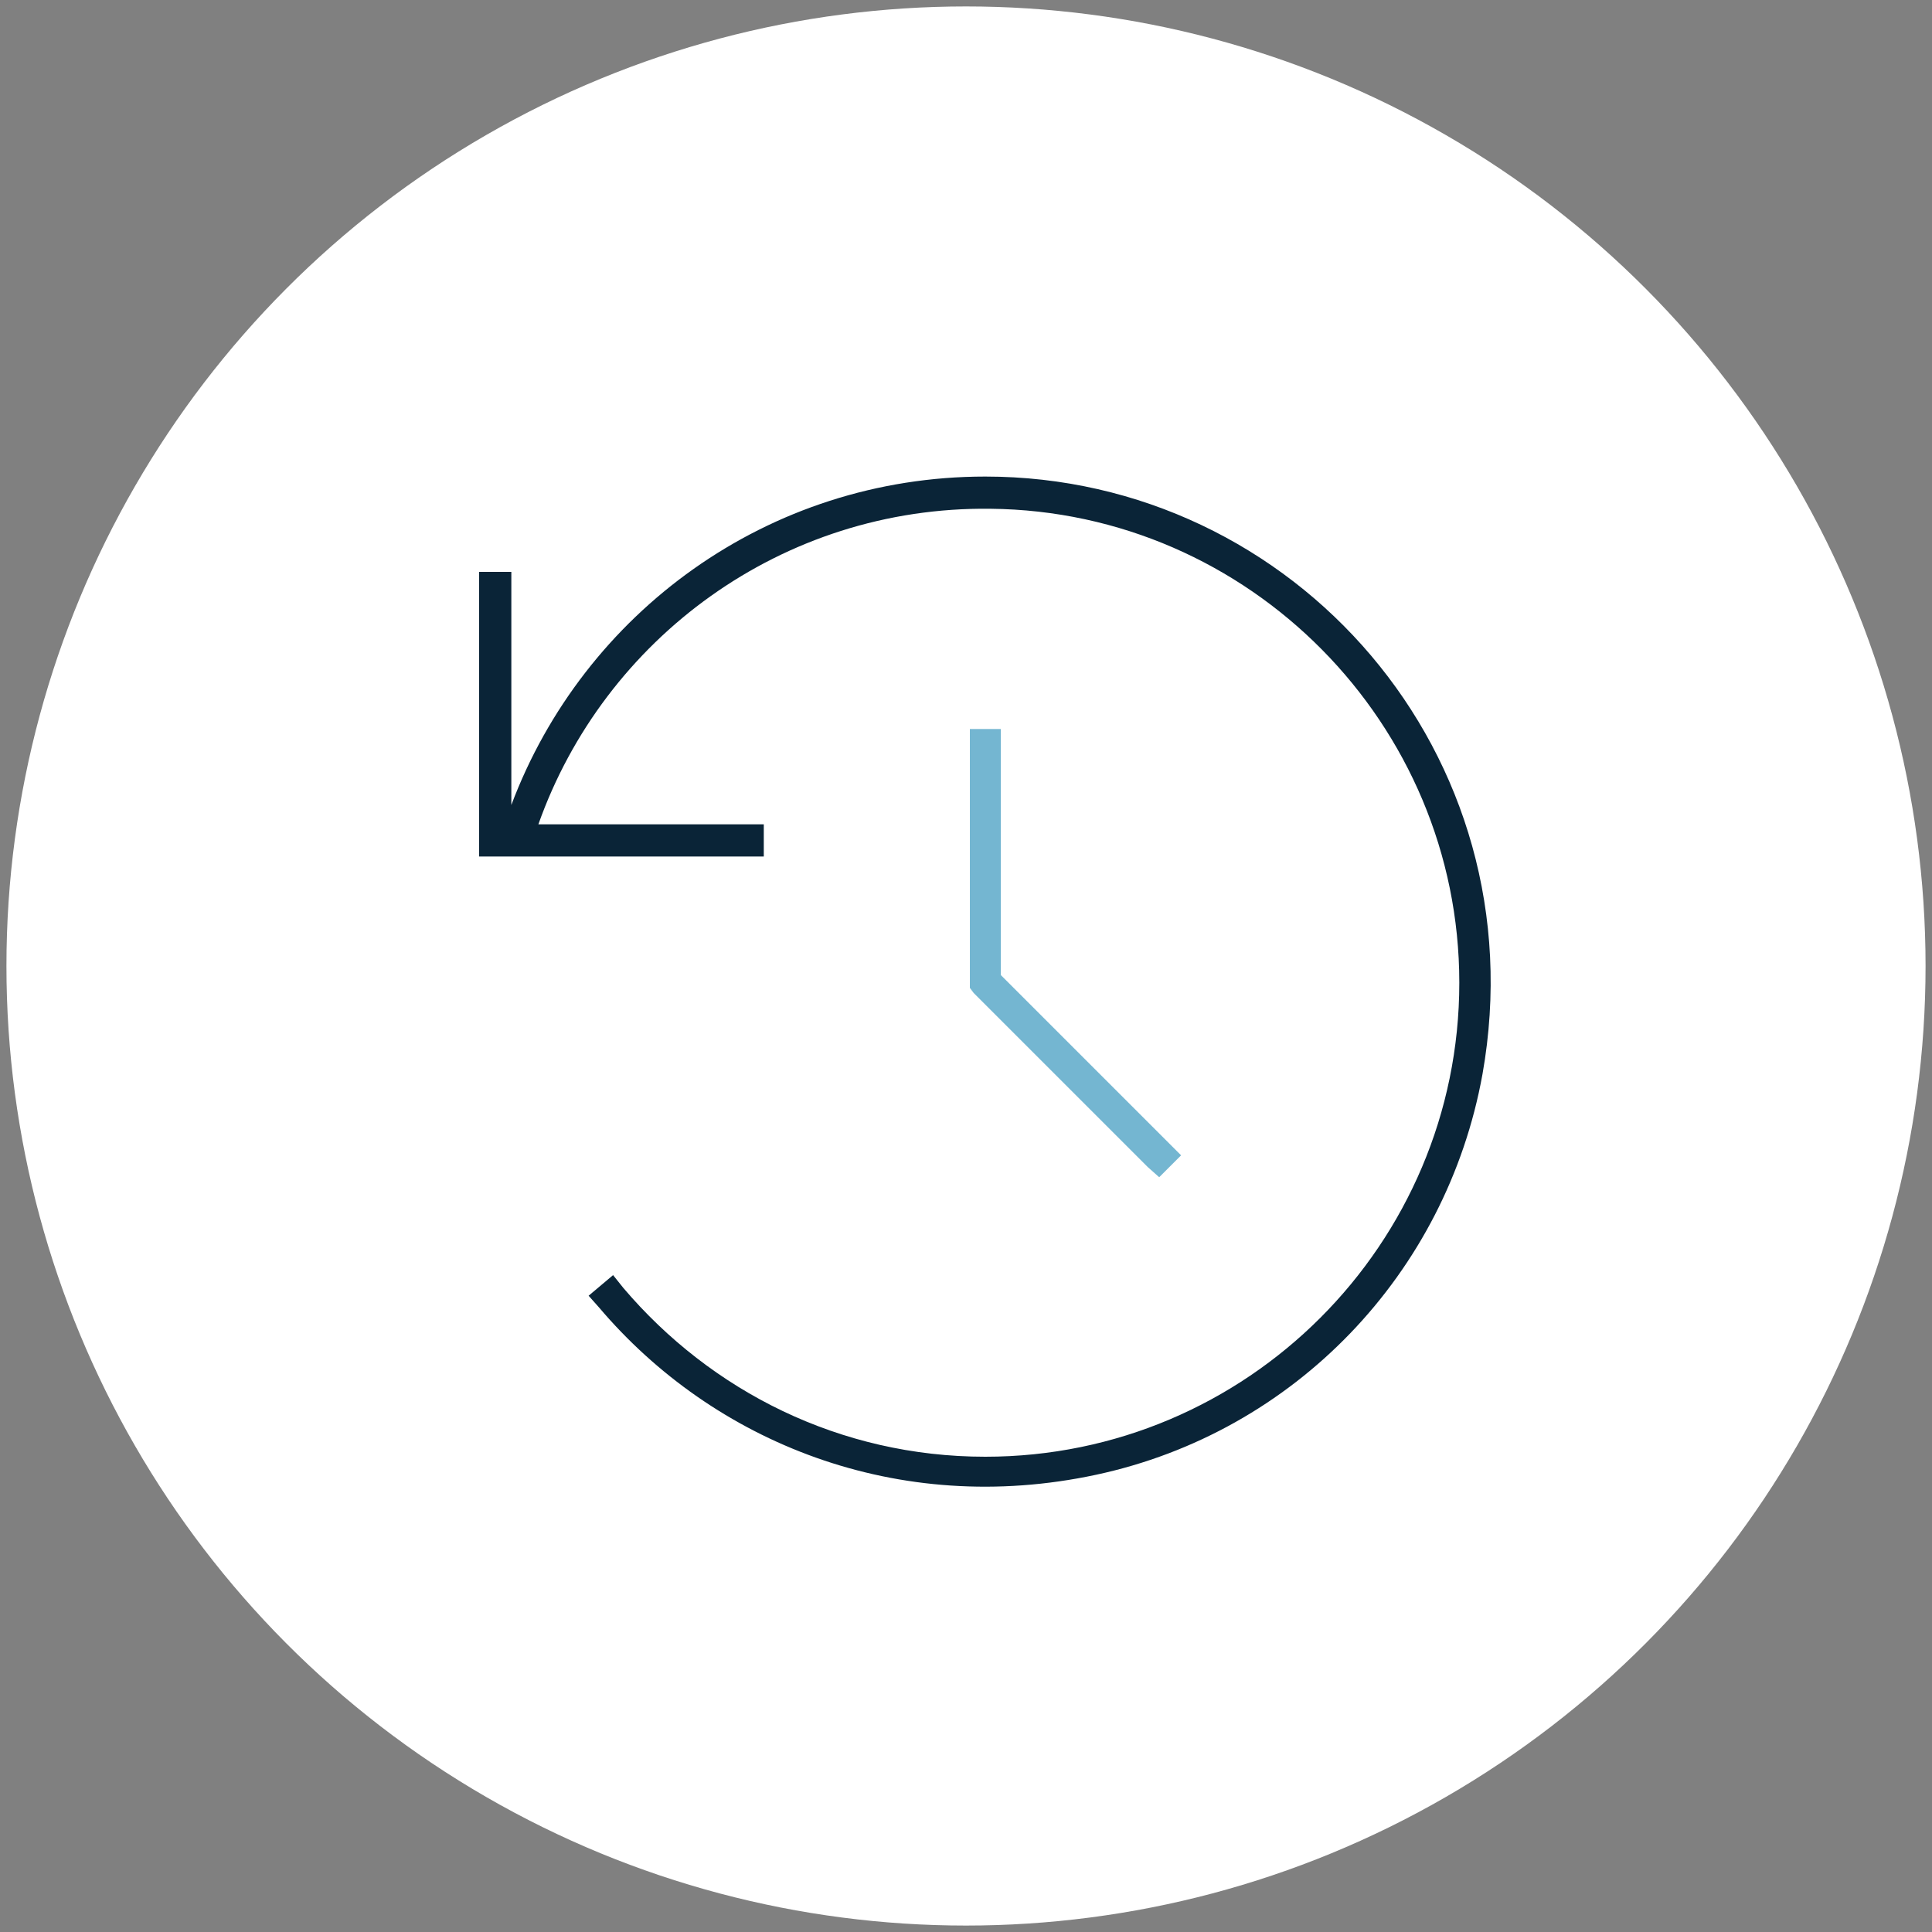 <?xml version="1.0" encoding="utf-8"?>
<!-- Generator: $$$/GeneralStr/196=Adobe Illustrator 27.6.0, SVG Export Plug-In . SVG Version: 6.00 Build 0)  -->
<svg version="1.1" id="b" xmlns="http://www.w3.org/2000/svg" xmlns:xlink="http://www.w3.org/1999/xlink" x="0px" y="0px"
	 viewBox="0 0 150 150" style="enable-background:new 0 0 150 150;" xml:space="preserve">
<rect x="0" y="0" width="150" height="150" fill="#808080" stroke="none"/>
<style type="text/css">
	.st0{fill:#FFFFFF;}
	.st1{fill:#0A2437;}
	.st2{fill:#74B6D1;}
</style>
<circle class="st0" cx="75" cy="75" r="74.5"/>
<g id="c">
	<g>
		<path class="st1" d="M76.5,37c-16.9,0-31.2,10.6-36.8,25.5V44.4h-2.5v22.1h22.1V64H41.8c5.1-14.4,18.9-24.7,35.1-24.5
			c20.1,0.2,36.4,16.7,36.4,36.8c0,20.3-16.5,36.8-36.8,36.8c-11.3,0-21.3-5.1-28.1-13.1L47.6,99l-1.9,1.6l0.8,0.9
			c8.9,10.5,23.2,16.3,38.6,13c15.4-3.3,27.2-15.6,30-31.1C119.5,58.6,100.5,37,76.5,37L76.5,37z"/>
		<polygon class="st2" points="77.7,56.6 75.3,56.6 75.3,57.8 75.3,76.2 75.3,76.7 75.6,77.1 89.1,90.6 90,91.4 91.7,89.7 
			90.8,88.8 77.7,75.7 77.7,57.8 		"/>
	</g>
</g>
</svg>
